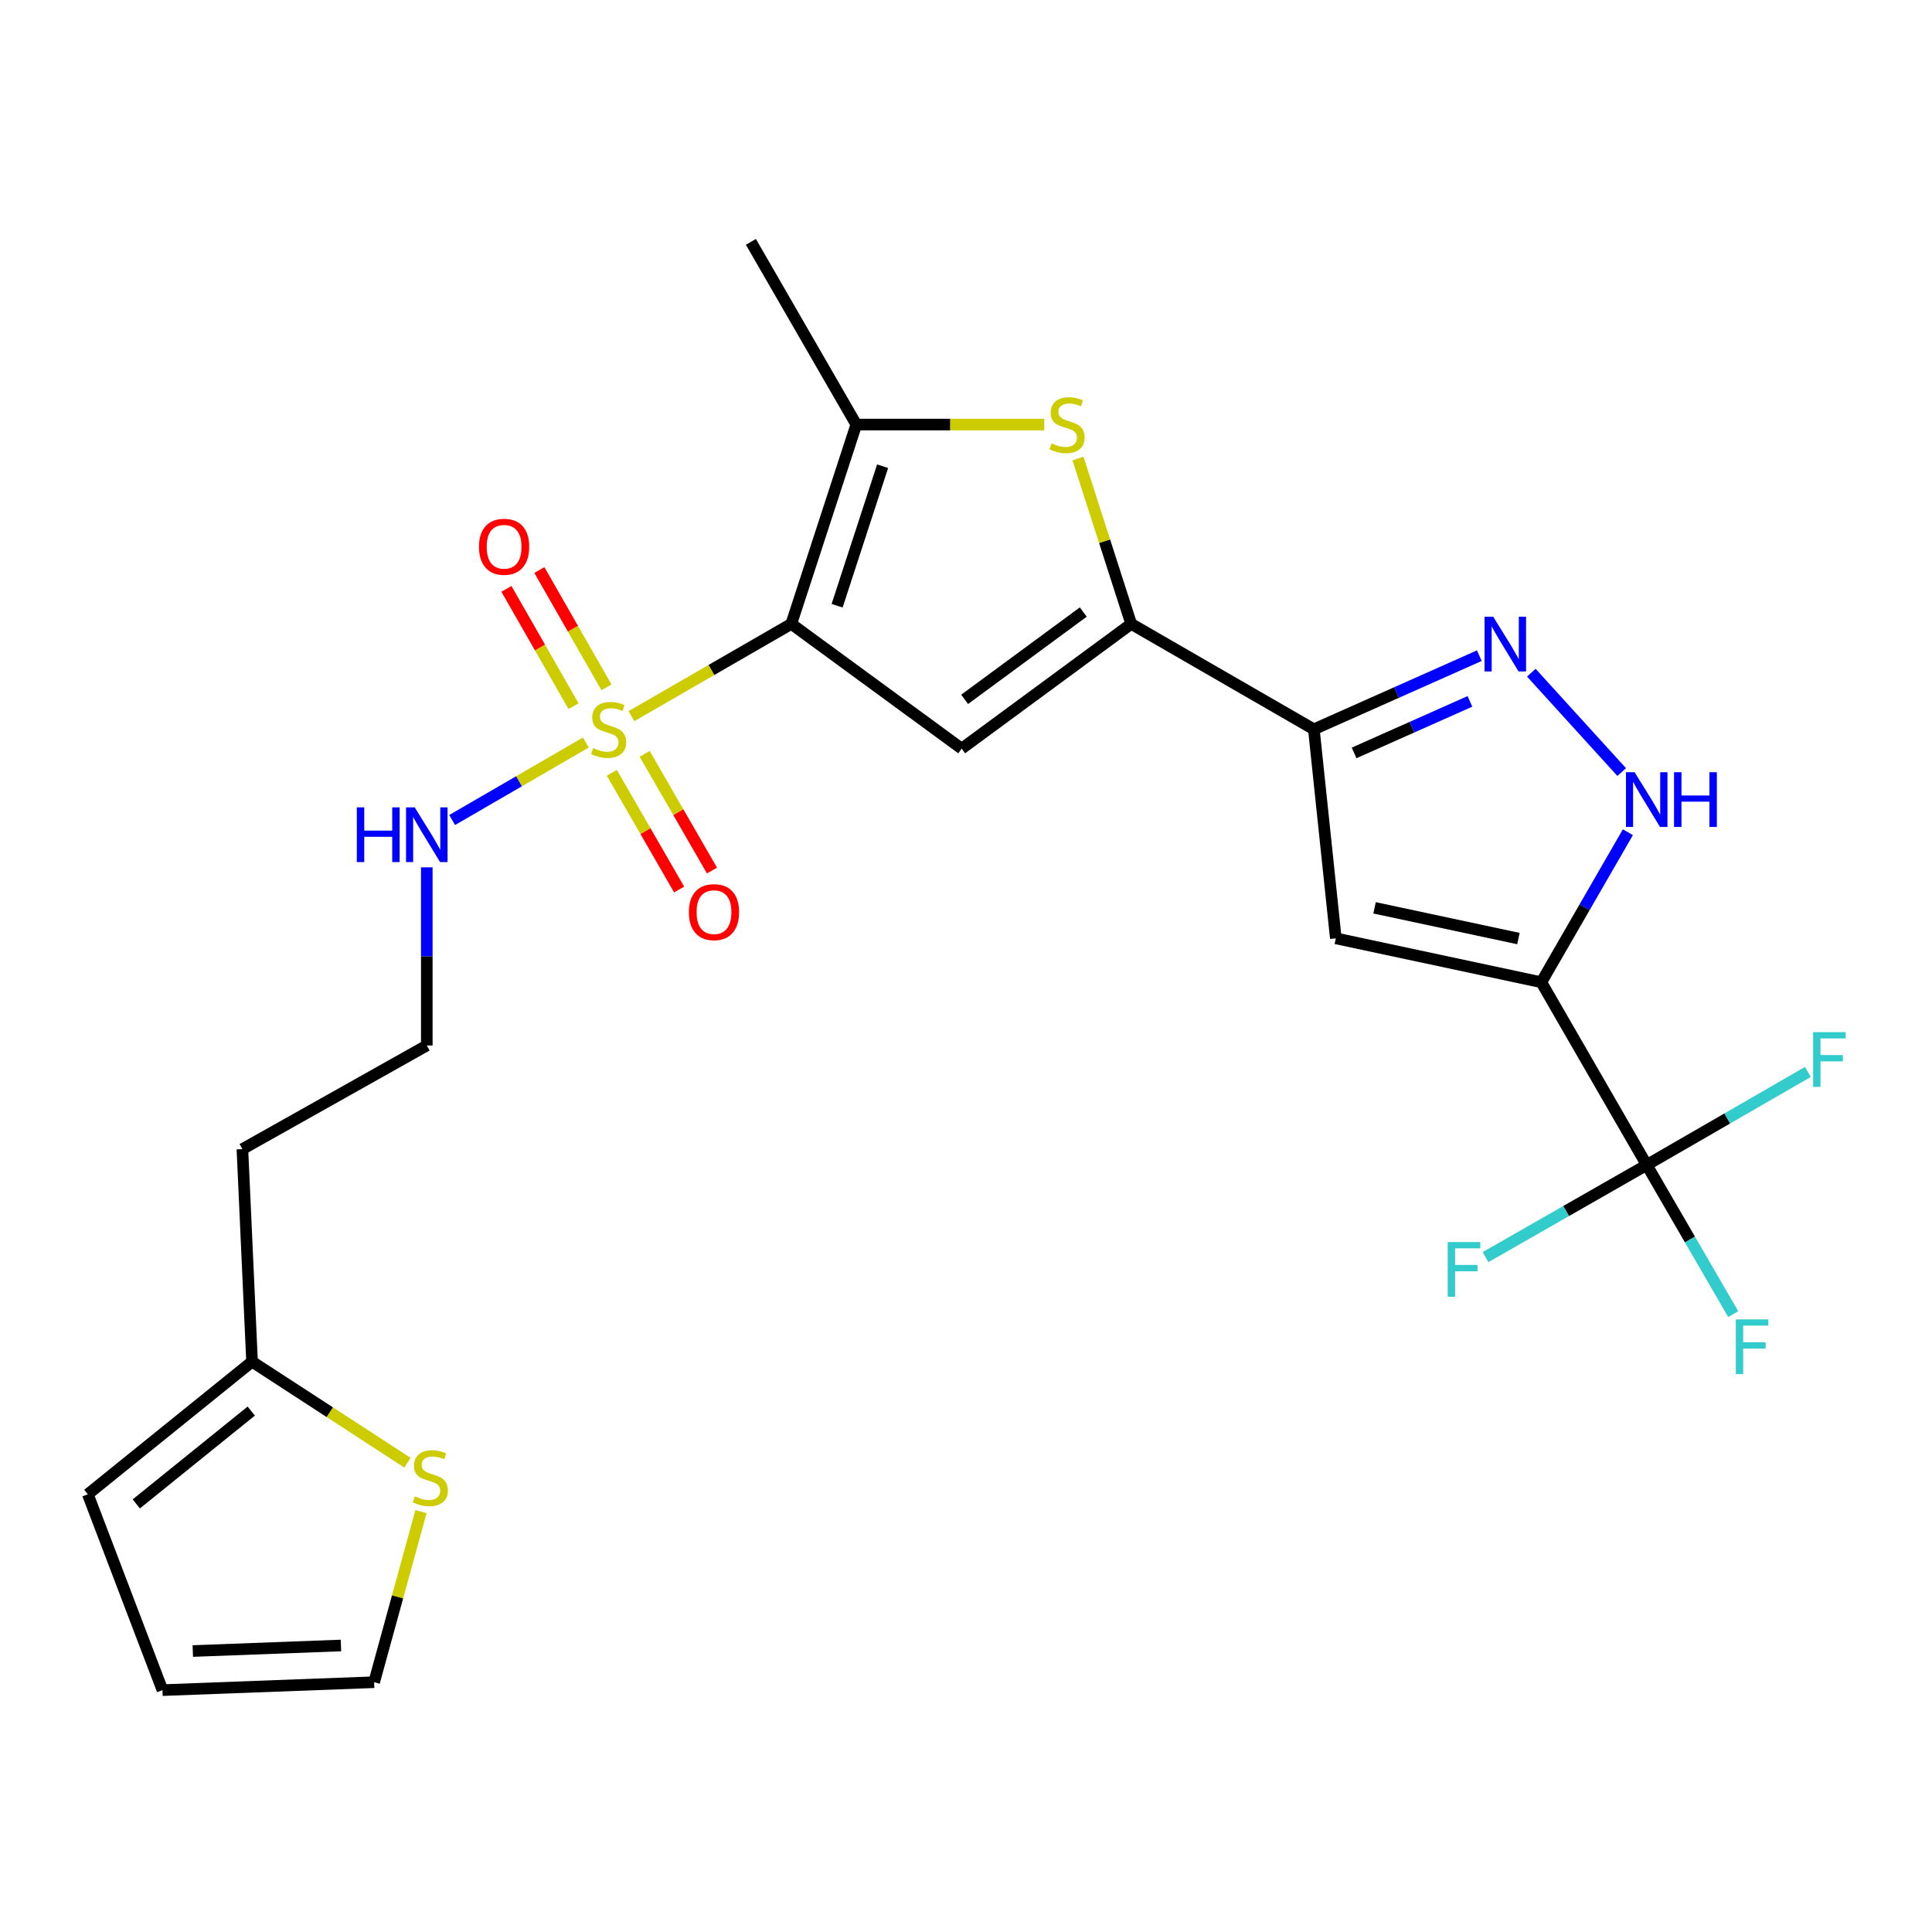 <?xml version='1.0' encoding='iso-8859-1'?>
<svg version='1.1' baseProfile='full'
              xmlns='http://www.w3.org/2000/svg'
                      xmlns:rdkit='http://www.rdkit.org/xml'
                      xmlns:xlink='http://www.w3.org/1999/xlink'
                  xml:space='preserve'
width='1000px' height='1000px' viewBox='0 0 1000 1000'>
<!-- END OF HEADER -->
<rect style='opacity:1.0;fill:#FFFFFF;stroke:none' width='1000' height='1000' x='0' y='0'> </rect>
<path class='bond-0' d='M 409.575,322.92 L 368.204,346.796' style='fill:none;fill-rule:evenodd;stroke:#000000;stroke-width:6px;stroke-linecap:butt;stroke-linejoin:miter;stroke-opacity:1' />
<path class='bond-0' d='M 368.204,346.796 L 326.833,370.673' style='fill:none;fill-rule:evenodd;stroke:#CCCC00;stroke-width:6px;stroke-linecap:butt;stroke-linejoin:miter;stroke-opacity:1' />
<path class='bond-2' d='M 409.575,322.92 L 497.766,387.492' style='fill:none;fill-rule:evenodd;stroke:#000000;stroke-width:6px;stroke-linecap:butt;stroke-linejoin:miter;stroke-opacity:1' />
<path class='bond-5' d='M 409.575,322.92 L 443.219,219.751' style='fill:none;fill-rule:evenodd;stroke:#000000;stroke-width:6px;stroke-linecap:butt;stroke-linejoin:miter;stroke-opacity:1' />
<path class='bond-5' d='M 433.291,313.533 L 456.842,241.314' style='fill:none;fill-rule:evenodd;stroke:#000000;stroke-width:6px;stroke-linecap:butt;stroke-linejoin:miter;stroke-opacity:1' />
<path class='bond-11' d='M 313.91,355.769 L 296.541,325.409' style='fill:none;fill-rule:evenodd;stroke:#CCCC00;stroke-width:6px;stroke-linecap:butt;stroke-linejoin:miter;stroke-opacity:1' />
<path class='bond-11' d='M 296.541,325.409 L 279.172,295.049' style='fill:none;fill-rule:evenodd;stroke:#FF0000;stroke-width:6px;stroke-linecap:butt;stroke-linejoin:miter;stroke-opacity:1' />
<path class='bond-11' d='M 296.865,365.52 L 279.496,335.16' style='fill:none;fill-rule:evenodd;stroke:#CCCC00;stroke-width:6px;stroke-linecap:butt;stroke-linejoin:miter;stroke-opacity:1' />
<path class='bond-11' d='M 279.496,335.16 L 262.127,304.8' style='fill:none;fill-rule:evenodd;stroke:#FF0000;stroke-width:6px;stroke-linecap:butt;stroke-linejoin:miter;stroke-opacity:1' />
<path class='bond-12' d='M 316.675,400.003 L 334.095,430.204' style='fill:none;fill-rule:evenodd;stroke:#CCCC00;stroke-width:6px;stroke-linecap:butt;stroke-linejoin:miter;stroke-opacity:1' />
<path class='bond-12' d='M 334.095,430.204 L 351.514,460.404' style='fill:none;fill-rule:evenodd;stroke:#FF0000;stroke-width:6px;stroke-linecap:butt;stroke-linejoin:miter;stroke-opacity:1' />
<path class='bond-12' d='M 333.685,390.192 L 351.105,420.392' style='fill:none;fill-rule:evenodd;stroke:#CCCC00;stroke-width:6px;stroke-linecap:butt;stroke-linejoin:miter;stroke-opacity:1' />
<path class='bond-12' d='M 351.105,420.392 L 368.524,450.593' style='fill:none;fill-rule:evenodd;stroke:#FF0000;stroke-width:6px;stroke-linecap:butt;stroke-linejoin:miter;stroke-opacity:1' />
<path class='bond-15' d='M 303.224,384.329 L 268.626,404.385' style='fill:none;fill-rule:evenodd;stroke:#CCCC00;stroke-width:6px;stroke-linecap:butt;stroke-linejoin:miter;stroke-opacity:1' />
<path class='bond-15' d='M 268.626,404.385 L 234.028,424.441' style='fill:none;fill-rule:evenodd;stroke:#0000FF;stroke-width:6px;stroke-linecap:butt;stroke-linejoin:miter;stroke-opacity:1' />
<path class='bond-1' d='M 797.783,508.411 L 691.417,485.687' style='fill:none;fill-rule:evenodd;stroke:#000000;stroke-width:6px;stroke-linecap:butt;stroke-linejoin:miter;stroke-opacity:1' />
<path class='bond-1' d='M 785.931,485.799 L 711.475,469.892' style='fill:none;fill-rule:evenodd;stroke:#000000;stroke-width:6px;stroke-linecap:butt;stroke-linejoin:miter;stroke-opacity:1' />
<path class='bond-9' d='M 797.783,508.411 L 852.34,602.973' style='fill:none;fill-rule:evenodd;stroke:#000000;stroke-width:6px;stroke-linecap:butt;stroke-linejoin:miter;stroke-opacity:1' />
<path class='bond-26' d='M 797.783,508.411 L 820.189,469.58' style='fill:none;fill-rule:evenodd;stroke:#000000;stroke-width:6px;stroke-linecap:butt;stroke-linejoin:miter;stroke-opacity:1' />
<path class='bond-26' d='M 820.189,469.58 L 842.595,430.749' style='fill:none;fill-rule:evenodd;stroke:#0000FF;stroke-width:6px;stroke-linecap:butt;stroke-linejoin:miter;stroke-opacity:1' />
<path class='bond-3' d='M 497.766,387.492 L 585.498,322.92' style='fill:none;fill-rule:evenodd;stroke:#000000;stroke-width:6px;stroke-linecap:butt;stroke-linejoin:miter;stroke-opacity:1' />
<path class='bond-3' d='M 499.286,361.991 L 560.699,316.791' style='fill:none;fill-rule:evenodd;stroke:#000000;stroke-width:6px;stroke-linecap:butt;stroke-linejoin:miter;stroke-opacity:1' />
<path class='bond-4' d='M 585.498,322.92 L 680.05,377.488' style='fill:none;fill-rule:evenodd;stroke:#000000;stroke-width:6px;stroke-linecap:butt;stroke-linejoin:miter;stroke-opacity:1' />
<path class='bond-25' d='M 585.498,322.92 L 571.734,280.13' style='fill:none;fill-rule:evenodd;stroke:#000000;stroke-width:6px;stroke-linecap:butt;stroke-linejoin:miter;stroke-opacity:1' />
<path class='bond-25' d='M 571.734,280.13 L 557.97,237.34' style='fill:none;fill-rule:evenodd;stroke:#CCCC00;stroke-width:6px;stroke-linecap:butt;stroke-linejoin:miter;stroke-opacity:1' />
<path class='bond-7' d='M 680.05,377.488 L 691.417,485.687' style='fill:none;fill-rule:evenodd;stroke:#000000;stroke-width:6px;stroke-linecap:butt;stroke-linejoin:miter;stroke-opacity:1' />
<path class='bond-8' d='M 680.05,377.488 L 722.874,358.433' style='fill:none;fill-rule:evenodd;stroke:#000000;stroke-width:6px;stroke-linecap:butt;stroke-linejoin:miter;stroke-opacity:1' />
<path class='bond-8' d='M 722.874,358.433 L 765.698,339.378' style='fill:none;fill-rule:evenodd;stroke:#0000FF;stroke-width:6px;stroke-linecap:butt;stroke-linejoin:miter;stroke-opacity:1' />
<path class='bond-8' d='M 700.88,389.713 L 730.857,376.374' style='fill:none;fill-rule:evenodd;stroke:#000000;stroke-width:6px;stroke-linecap:butt;stroke-linejoin:miter;stroke-opacity:1' />
<path class='bond-8' d='M 730.857,376.374 L 760.834,363.036' style='fill:none;fill-rule:evenodd;stroke:#0000FF;stroke-width:6px;stroke-linecap:butt;stroke-linejoin:miter;stroke-opacity:1' />
<path class='bond-6' d='M 443.219,219.751 L 491.862,219.751' style='fill:none;fill-rule:evenodd;stroke:#000000;stroke-width:6px;stroke-linecap:butt;stroke-linejoin:miter;stroke-opacity:1' />
<path class='bond-6' d='M 491.862,219.751 L 540.505,219.751' style='fill:none;fill-rule:evenodd;stroke:#CCCC00;stroke-width:6px;stroke-linecap:butt;stroke-linejoin:miter;stroke-opacity:1' />
<path class='bond-24' d='M 443.219,219.751 L 388.662,125.189' style='fill:none;fill-rule:evenodd;stroke:#000000;stroke-width:6px;stroke-linecap:butt;stroke-linejoin:miter;stroke-opacity:1' />
<path class='bond-10' d='M 792.609,348.19 L 839.381,399.612' style='fill:none;fill-rule:evenodd;stroke:#0000FF;stroke-width:6px;stroke-linecap:butt;stroke-linejoin:miter;stroke-opacity:1' />
<path class='bond-19' d='M 852.34,602.973 L 810.626,626.826' style='fill:none;fill-rule:evenodd;stroke:#000000;stroke-width:6px;stroke-linecap:butt;stroke-linejoin:miter;stroke-opacity:1' />
<path class='bond-19' d='M 810.626,626.826 L 768.911,650.679' style='fill:none;fill-rule:evenodd;stroke:#33CCCC;stroke-width:6px;stroke-linecap:butt;stroke-linejoin:miter;stroke-opacity:1' />
<path class='bond-20' d='M 852.34,602.973 L 894.041,578.906' style='fill:none;fill-rule:evenodd;stroke:#000000;stroke-width:6px;stroke-linecap:butt;stroke-linejoin:miter;stroke-opacity:1' />
<path class='bond-20' d='M 894.041,578.906 L 935.742,554.839' style='fill:none;fill-rule:evenodd;stroke:#33CCCC;stroke-width:6px;stroke-linecap:butt;stroke-linejoin:miter;stroke-opacity:1' />
<path class='bond-21' d='M 852.34,602.973 L 874.721,641.58' style='fill:none;fill-rule:evenodd;stroke:#000000;stroke-width:6px;stroke-linecap:butt;stroke-linejoin:miter;stroke-opacity:1' />
<path class='bond-21' d='M 874.721,641.58 L 897.102,680.187' style='fill:none;fill-rule:evenodd;stroke:#33CCCC;stroke-width:6px;stroke-linecap:butt;stroke-linejoin:miter;stroke-opacity:1' />
<path class='bond-13' d='M 210.91,757.098 L 170.685,730.944' style='fill:none;fill-rule:evenodd;stroke:#CCCC00;stroke-width:6px;stroke-linecap:butt;stroke-linejoin:miter;stroke-opacity:1' />
<path class='bond-13' d='M 170.685,730.944 L 130.46,704.79' style='fill:none;fill-rule:evenodd;stroke:#000000;stroke-width:6px;stroke-linecap:butt;stroke-linejoin:miter;stroke-opacity:1' />
<path class='bond-16' d='M 217.9,782.417 L 205.773,826.563' style='fill:none;fill-rule:evenodd;stroke:#CCCC00;stroke-width:6px;stroke-linecap:butt;stroke-linejoin:miter;stroke-opacity:1' />
<path class='bond-16' d='M 205.773,826.563 L 193.647,870.71' style='fill:none;fill-rule:evenodd;stroke:#000000;stroke-width:6px;stroke-linecap:butt;stroke-linejoin:miter;stroke-opacity:1' />
<path class='bond-14' d='M 130.46,704.79 L 125.463,594.78' style='fill:none;fill-rule:evenodd;stroke:#000000;stroke-width:6px;stroke-linecap:butt;stroke-linejoin:miter;stroke-opacity:1' />
<path class='bond-17' d='M 130.46,704.79 L 45.455,773.442' style='fill:none;fill-rule:evenodd;stroke:#000000;stroke-width:6px;stroke-linecap:butt;stroke-linejoin:miter;stroke-opacity:1' />
<path class='bond-17' d='M 130.047,730.364 L 70.543,778.421' style='fill:none;fill-rule:evenodd;stroke:#000000;stroke-width:6px;stroke-linecap:butt;stroke-linejoin:miter;stroke-opacity:1' />
<path class='bond-23' d='M 220.909,448.933 L 220.909,495.036' style='fill:none;fill-rule:evenodd;stroke:#0000FF;stroke-width:6px;stroke-linecap:butt;stroke-linejoin:miter;stroke-opacity:1' />
<path class='bond-23' d='M 220.909,495.036 L 220.909,541.139' style='fill:none;fill-rule:evenodd;stroke:#000000;stroke-width:6px;stroke-linecap:butt;stroke-linejoin:miter;stroke-opacity:1' />
<path class='bond-27' d='M 193.647,870.71 L 84.095,874.811' style='fill:none;fill-rule:evenodd;stroke:#000000;stroke-width:6px;stroke-linecap:butt;stroke-linejoin:miter;stroke-opacity:1' />
<path class='bond-27' d='M 176.479,851.702 L 99.793,854.573' style='fill:none;fill-rule:evenodd;stroke:#000000;stroke-width:6px;stroke-linecap:butt;stroke-linejoin:miter;stroke-opacity:1' />
<path class='bond-18' d='M 45.455,773.442 L 84.095,874.811' style='fill:none;fill-rule:evenodd;stroke:#000000;stroke-width:6px;stroke-linecap:butt;stroke-linejoin:miter;stroke-opacity:1' />
<path class='bond-22' d='M 125.463,594.78 L 220.909,541.139' style='fill:none;fill-rule:evenodd;stroke:#000000;stroke-width:6px;stroke-linecap:butt;stroke-linejoin:miter;stroke-opacity:1' />
<path  class='atom-1' d='M 307.024 387.208
Q 307.344 387.328, 308.664 387.888
Q 309.984 388.448, 311.424 388.808
Q 312.904 389.128, 314.344 389.128
Q 317.024 389.128, 318.584 387.848
Q 320.144 386.528, 320.144 384.248
Q 320.144 382.688, 319.344 381.728
Q 318.584 380.768, 317.384 380.248
Q 316.184 379.728, 314.184 379.128
Q 311.664 378.368, 310.144 377.648
Q 308.664 376.928, 307.584 375.408
Q 306.544 373.888, 306.544 371.328
Q 306.544 367.768, 308.944 365.568
Q 311.384 363.368, 316.184 363.368
Q 319.464 363.368, 323.184 364.928
L 322.264 368.008
Q 318.864 366.608, 316.304 366.608
Q 313.544 366.608, 312.024 367.768
Q 310.504 368.888, 310.544 370.848
Q 310.544 372.368, 311.304 373.288
Q 312.104 374.208, 313.224 374.728
Q 314.384 375.248, 316.304 375.848
Q 318.864 376.648, 320.384 377.448
Q 321.904 378.248, 322.984 379.888
Q 324.104 381.488, 324.104 384.248
Q 324.104 388.168, 321.464 390.288
Q 318.864 392.368, 314.504 392.368
Q 311.984 392.368, 310.064 391.808
Q 308.184 391.288, 305.944 390.368
L 307.024 387.208
' fill='#CCCC00'/>
<path  class='atom-7' d='M 544.312 229.471
Q 544.632 229.591, 545.952 230.151
Q 547.272 230.711, 548.712 231.071
Q 550.192 231.391, 551.632 231.391
Q 554.312 231.391, 555.872 230.111
Q 557.432 228.791, 557.432 226.511
Q 557.432 224.951, 556.632 223.991
Q 555.872 223.031, 554.672 222.511
Q 553.472 221.991, 551.472 221.391
Q 548.952 220.631, 547.432 219.911
Q 545.952 219.191, 544.872 217.671
Q 543.832 216.151, 543.832 213.591
Q 543.832 210.031, 546.232 207.831
Q 548.672 205.631, 553.472 205.631
Q 556.752 205.631, 560.472 207.191
L 559.552 210.271
Q 556.152 208.871, 553.592 208.871
Q 550.832 208.871, 549.312 210.031
Q 547.792 211.151, 547.832 213.111
Q 547.832 214.631, 548.592 215.551
Q 549.392 216.471, 550.512 216.991
Q 551.672 217.511, 553.592 218.111
Q 556.152 218.911, 557.672 219.711
Q 559.192 220.511, 560.272 222.151
Q 561.392 223.751, 561.392 226.511
Q 561.392 230.431, 558.752 232.551
Q 556.152 234.631, 551.792 234.631
Q 549.272 234.631, 547.352 234.071
Q 545.472 233.551, 543.232 232.631
L 544.312 229.471
' fill='#CCCC00'/>
<path  class='atom-9' d='M 772.89 319.233
L 782.17 334.233
Q 783.09 335.713, 784.57 338.393
Q 786.05 341.073, 786.13 341.233
L 786.13 319.233
L 789.89 319.233
L 789.89 347.553
L 786.01 347.553
L 776.05 331.153
Q 774.89 329.233, 773.65 327.033
Q 772.45 324.833, 772.09 324.153
L 772.09 347.553
L 768.41 347.553
L 768.41 319.233
L 772.89 319.233
' fill='#0000FF'/>
<path  class='atom-11' d='M 846.08 399.7
L 855.36 414.7
Q 856.28 416.18, 857.76 418.86
Q 859.24 421.54, 859.32 421.7
L 859.32 399.7
L 863.08 399.7
L 863.08 428.02
L 859.2 428.02
L 849.24 411.62
Q 848.08 409.7, 846.84 407.5
Q 845.64 405.3, 845.28 404.62
L 845.28 428.02
L 841.6 428.02
L 841.6 399.7
L 846.08 399.7
' fill='#0000FF'/>
<path  class='atom-11' d='M 866.48 399.7
L 870.32 399.7
L 870.32 411.74
L 884.8 411.74
L 884.8 399.7
L 888.64 399.7
L 888.64 428.02
L 884.8 428.02
L 884.8 414.94
L 870.32 414.94
L 870.32 428.02
L 866.48 428.02
L 866.48 399.7
' fill='#0000FF'/>
<path  class='atom-12' d='M 247.924 283.006
Q 247.924 276.206, 251.284 272.406
Q 254.644 268.606, 260.924 268.606
Q 267.204 268.606, 270.564 272.406
Q 273.924 276.206, 273.924 283.006
Q 273.924 289.886, 270.524 293.806
Q 267.124 297.686, 260.924 297.686
Q 254.684 297.686, 251.284 293.806
Q 247.924 289.926, 247.924 283.006
M 260.924 294.486
Q 265.244 294.486, 267.564 291.606
Q 269.924 288.686, 269.924 283.006
Q 269.924 277.446, 267.564 274.646
Q 265.244 271.806, 260.924 271.806
Q 256.604 271.806, 254.244 274.606
Q 251.924 277.406, 251.924 283.006
Q 251.924 288.726, 254.244 291.606
Q 256.604 294.486, 260.924 294.486
' fill='#FF0000'/>
<path  class='atom-13' d='M 356.559 472.119
Q 356.559 465.319, 359.919 461.519
Q 363.279 457.719, 369.559 457.719
Q 375.839 457.719, 379.199 461.519
Q 382.559 465.319, 382.559 472.119
Q 382.559 478.999, 379.159 482.919
Q 375.759 486.799, 369.559 486.799
Q 363.319 486.799, 359.919 482.919
Q 356.559 479.039, 356.559 472.119
M 369.559 483.599
Q 373.879 483.599, 376.199 480.719
Q 378.559 477.799, 378.559 472.119
Q 378.559 466.559, 376.199 463.759
Q 373.879 460.919, 369.559 460.919
Q 365.239 460.919, 362.879 463.719
Q 360.559 466.519, 360.559 472.119
Q 360.559 477.839, 362.879 480.719
Q 365.239 483.599, 369.559 483.599
' fill='#FF0000'/>
<path  class='atom-14' d='M 214.742 774.511
Q 215.062 774.631, 216.382 775.191
Q 217.702 775.751, 219.142 776.111
Q 220.622 776.431, 222.062 776.431
Q 224.742 776.431, 226.302 775.151
Q 227.862 773.831, 227.862 771.551
Q 227.862 769.991, 227.062 769.031
Q 226.302 768.071, 225.102 767.551
Q 223.902 767.031, 221.902 766.431
Q 219.382 765.671, 217.862 764.951
Q 216.382 764.231, 215.302 762.711
Q 214.262 761.191, 214.262 758.631
Q 214.262 755.071, 216.662 752.871
Q 219.102 750.671, 223.902 750.671
Q 227.182 750.671, 230.902 752.231
L 229.982 755.311
Q 226.582 753.911, 224.022 753.911
Q 221.262 753.911, 219.742 755.071
Q 218.222 756.191, 218.262 758.151
Q 218.262 759.671, 219.022 760.591
Q 219.822 761.511, 220.942 762.031
Q 222.102 762.551, 224.022 763.151
Q 226.582 763.951, 228.102 764.751
Q 229.622 765.551, 230.702 767.191
Q 231.822 768.791, 231.822 771.551
Q 231.822 775.471, 229.182 777.591
Q 226.582 779.671, 222.222 779.671
Q 219.702 779.671, 217.782 779.111
Q 215.902 778.591, 213.662 777.671
L 214.742 774.511
' fill='#CCCC00'/>
<path  class='atom-16' d='M 184.689 417.886
L 188.529 417.886
L 188.529 429.926
L 203.009 429.926
L 203.009 417.886
L 206.849 417.886
L 206.849 446.206
L 203.009 446.206
L 203.009 433.126
L 188.529 433.126
L 188.529 446.206
L 184.689 446.206
L 184.689 417.886
' fill='#0000FF'/>
<path  class='atom-16' d='M 214.649 417.886
L 223.929 432.886
Q 224.849 434.366, 226.329 437.046
Q 227.809 439.726, 227.889 439.886
L 227.889 417.886
L 231.649 417.886
L 231.649 446.206
L 227.769 446.206
L 217.809 429.806
Q 216.649 427.886, 215.409 425.686
Q 214.209 423.486, 213.849 422.806
L 213.849 446.206
L 210.169 446.206
L 210.169 417.886
L 214.649 417.886
' fill='#0000FF'/>
<path  class='atom-20' d='M 749.348 642.891
L 766.188 642.891
L 766.188 646.131
L 753.148 646.131
L 753.148 654.731
L 764.748 654.731
L 764.748 658.011
L 753.148 658.011
L 753.148 671.211
L 749.348 671.211
L 749.348 642.891
' fill='#33CCCC'/>
<path  class='atom-21' d='M 938.471 534.245
L 955.311 534.245
L 955.311 537.485
L 942.271 537.485
L 942.271 546.085
L 953.871 546.085
L 953.871 549.365
L 942.271 549.365
L 942.271 562.565
L 938.471 562.565
L 938.471 534.245
' fill='#33CCCC'/>
<path  class='atom-22' d='M 898.467 682.906
L 915.307 682.906
L 915.307 686.146
L 902.267 686.146
L 902.267 694.746
L 913.867 694.746
L 913.867 698.026
L 902.267 698.026
L 902.267 711.226
L 898.467 711.226
L 898.467 682.906
' fill='#33CCCC'/>
</svg>
